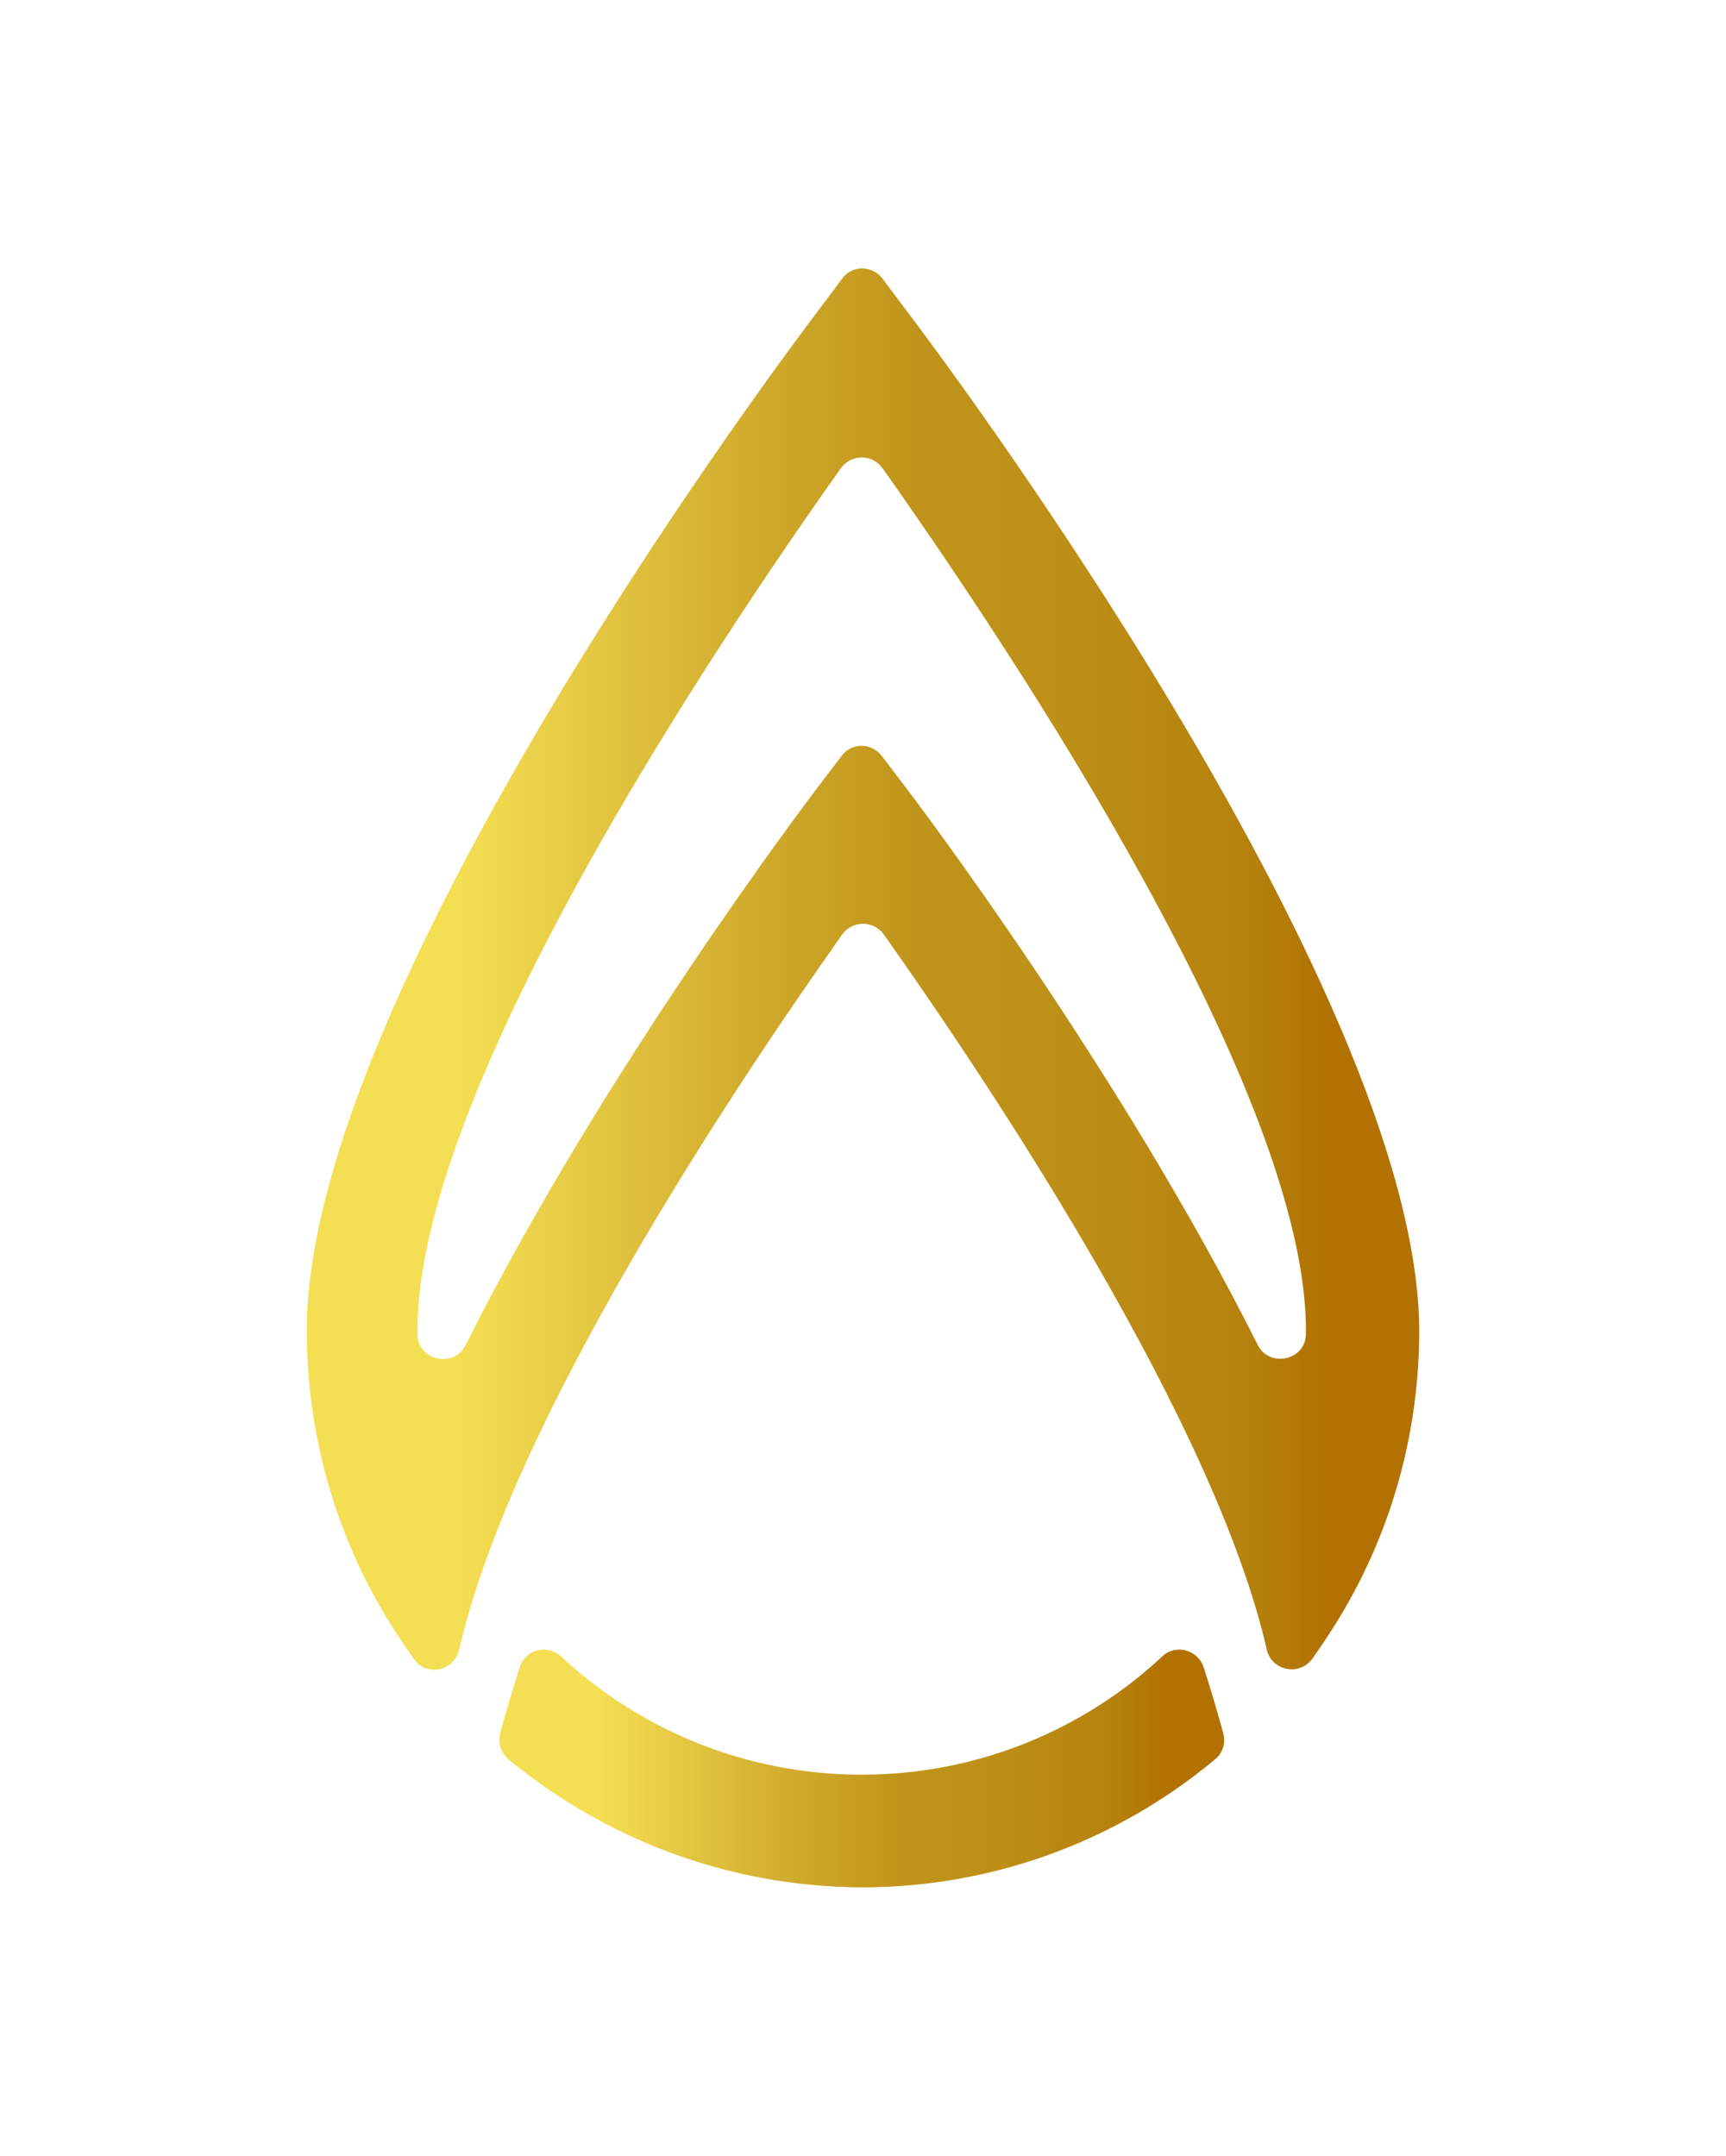 <?xml version="1.0" encoding="UTF-8"?> <svg xmlns="http://www.w3.org/2000/svg" xmlns:xlink="http://www.w3.org/1999/xlink" id="Capa_1" data-name="Capa 1" viewBox="0 0 265 331"><defs><style> .cls-1 { fill: url(#Nueva_muestra_de_degradado_1-2); } .cls-2 { fill: url(#Nueva_muestra_de_degradado_1); } </style><linearGradient id="Nueva_muestra_de_degradado_1" data-name="Nueva muestra de degradado 1" x1="76.66" y1="72.47" x2="188.11" y2="72.47" gradientTransform="translate(0 344) scale(1 -1)" gradientUnits="userSpaceOnUse"><stop offset=".14" stop-color="#f4de53"></stop><stop offset=".39" stop-color="#d2ad2e"></stop><stop offset=".55" stop-color="#c0941a"></stop><stop offset=".69" stop-color="#bd8f17"></stop><stop offset=".85" stop-color="#b5810d"></stop><stop offset=".92" stop-color="#b27100"></stop></linearGradient><linearGradient id="Nueva_muestra_de_degradado_1-2" data-name="Nueva muestra de degradado 1" x1="47.1" y1="148.79" x2="217.9" y2="148.79" gradientTransform="matrix(1,0,0,1,0,0)" xlink:href="#Nueva_muestra_de_degradado_1"></linearGradient></defs><path class="cls-2" d="m184.8,255.99c-.9-2.7-4.3-3.6-6.3-1.7-12.1,11.3-28.4,18.2-46.2,18.2s-34.1-6.9-46.2-18.2c-2.1-1.9-5.5-1-6.3,1.7-1.1,3.4-2.1,6.8-3,10.1-.4,1.4.1,3,1.2,4,14.8,12.2,33.7,19.6,54.3,19.7,20.6,0,39.6-7.4,54.3-19.7,1.2-1,1.6-2.5,1.2-4-.9-3.3-1.9-6.7-3-10.1Z"></path><path class="cls-1" d="m139.1,47.59l-3.6-4.8c-1.6-2.1-4.7-2.1-6.2,0l-3.6,4.8c-3.2,4.2-78.6,103.9-78.6,156.7,0,17.2,5.1,33.3,13.9,46.7.1.1.1.2.2.3.4.6.8,1.2,1.2,1.8.2.3.5.7.7,1,.1.2.3.4.4.6l.1.1c1.9,2.7,6.1,1.8,6.9-1.5,8-35,41.9-85.9,58.8-109.8,1.6-2.2,4.8-2.2,6.4,0,16.9,23.9,50.8,74.9,58.8,109.8.7,3.2,4.9,4.1,6.9,1.5l.1-.1c.1-.2.3-.4.4-.6.2-.3.5-.7.7-1,.4-.6.8-1.2,1.2-1.8.1-.1.1-.2.2-.3,8.8-13.4,13.9-29.5,13.9-46.7-.2-52.8-75.6-152.5-78.8-156.7Zm61.4,157.2c0,4.1-5.6,5.3-7.4,1.7-21.1-42.1-52.5-83.6-54.5-86.2l-3.2-4.2c-1.6-2.1-4.7-2.1-6.2,0l-3.2,4.2c-2,2.6-33.4,44.1-54.5,86.2-1.8,3.7-7.4,2.4-7.4-1.7v-.6c0-36.4,44.5-103.4,65-132.3,1.6-2.2,4.8-2.2,6.4,0,20.5,29,65,96,65,132.3,0,.3,0,.5,0,.6Z"></path></svg> 
